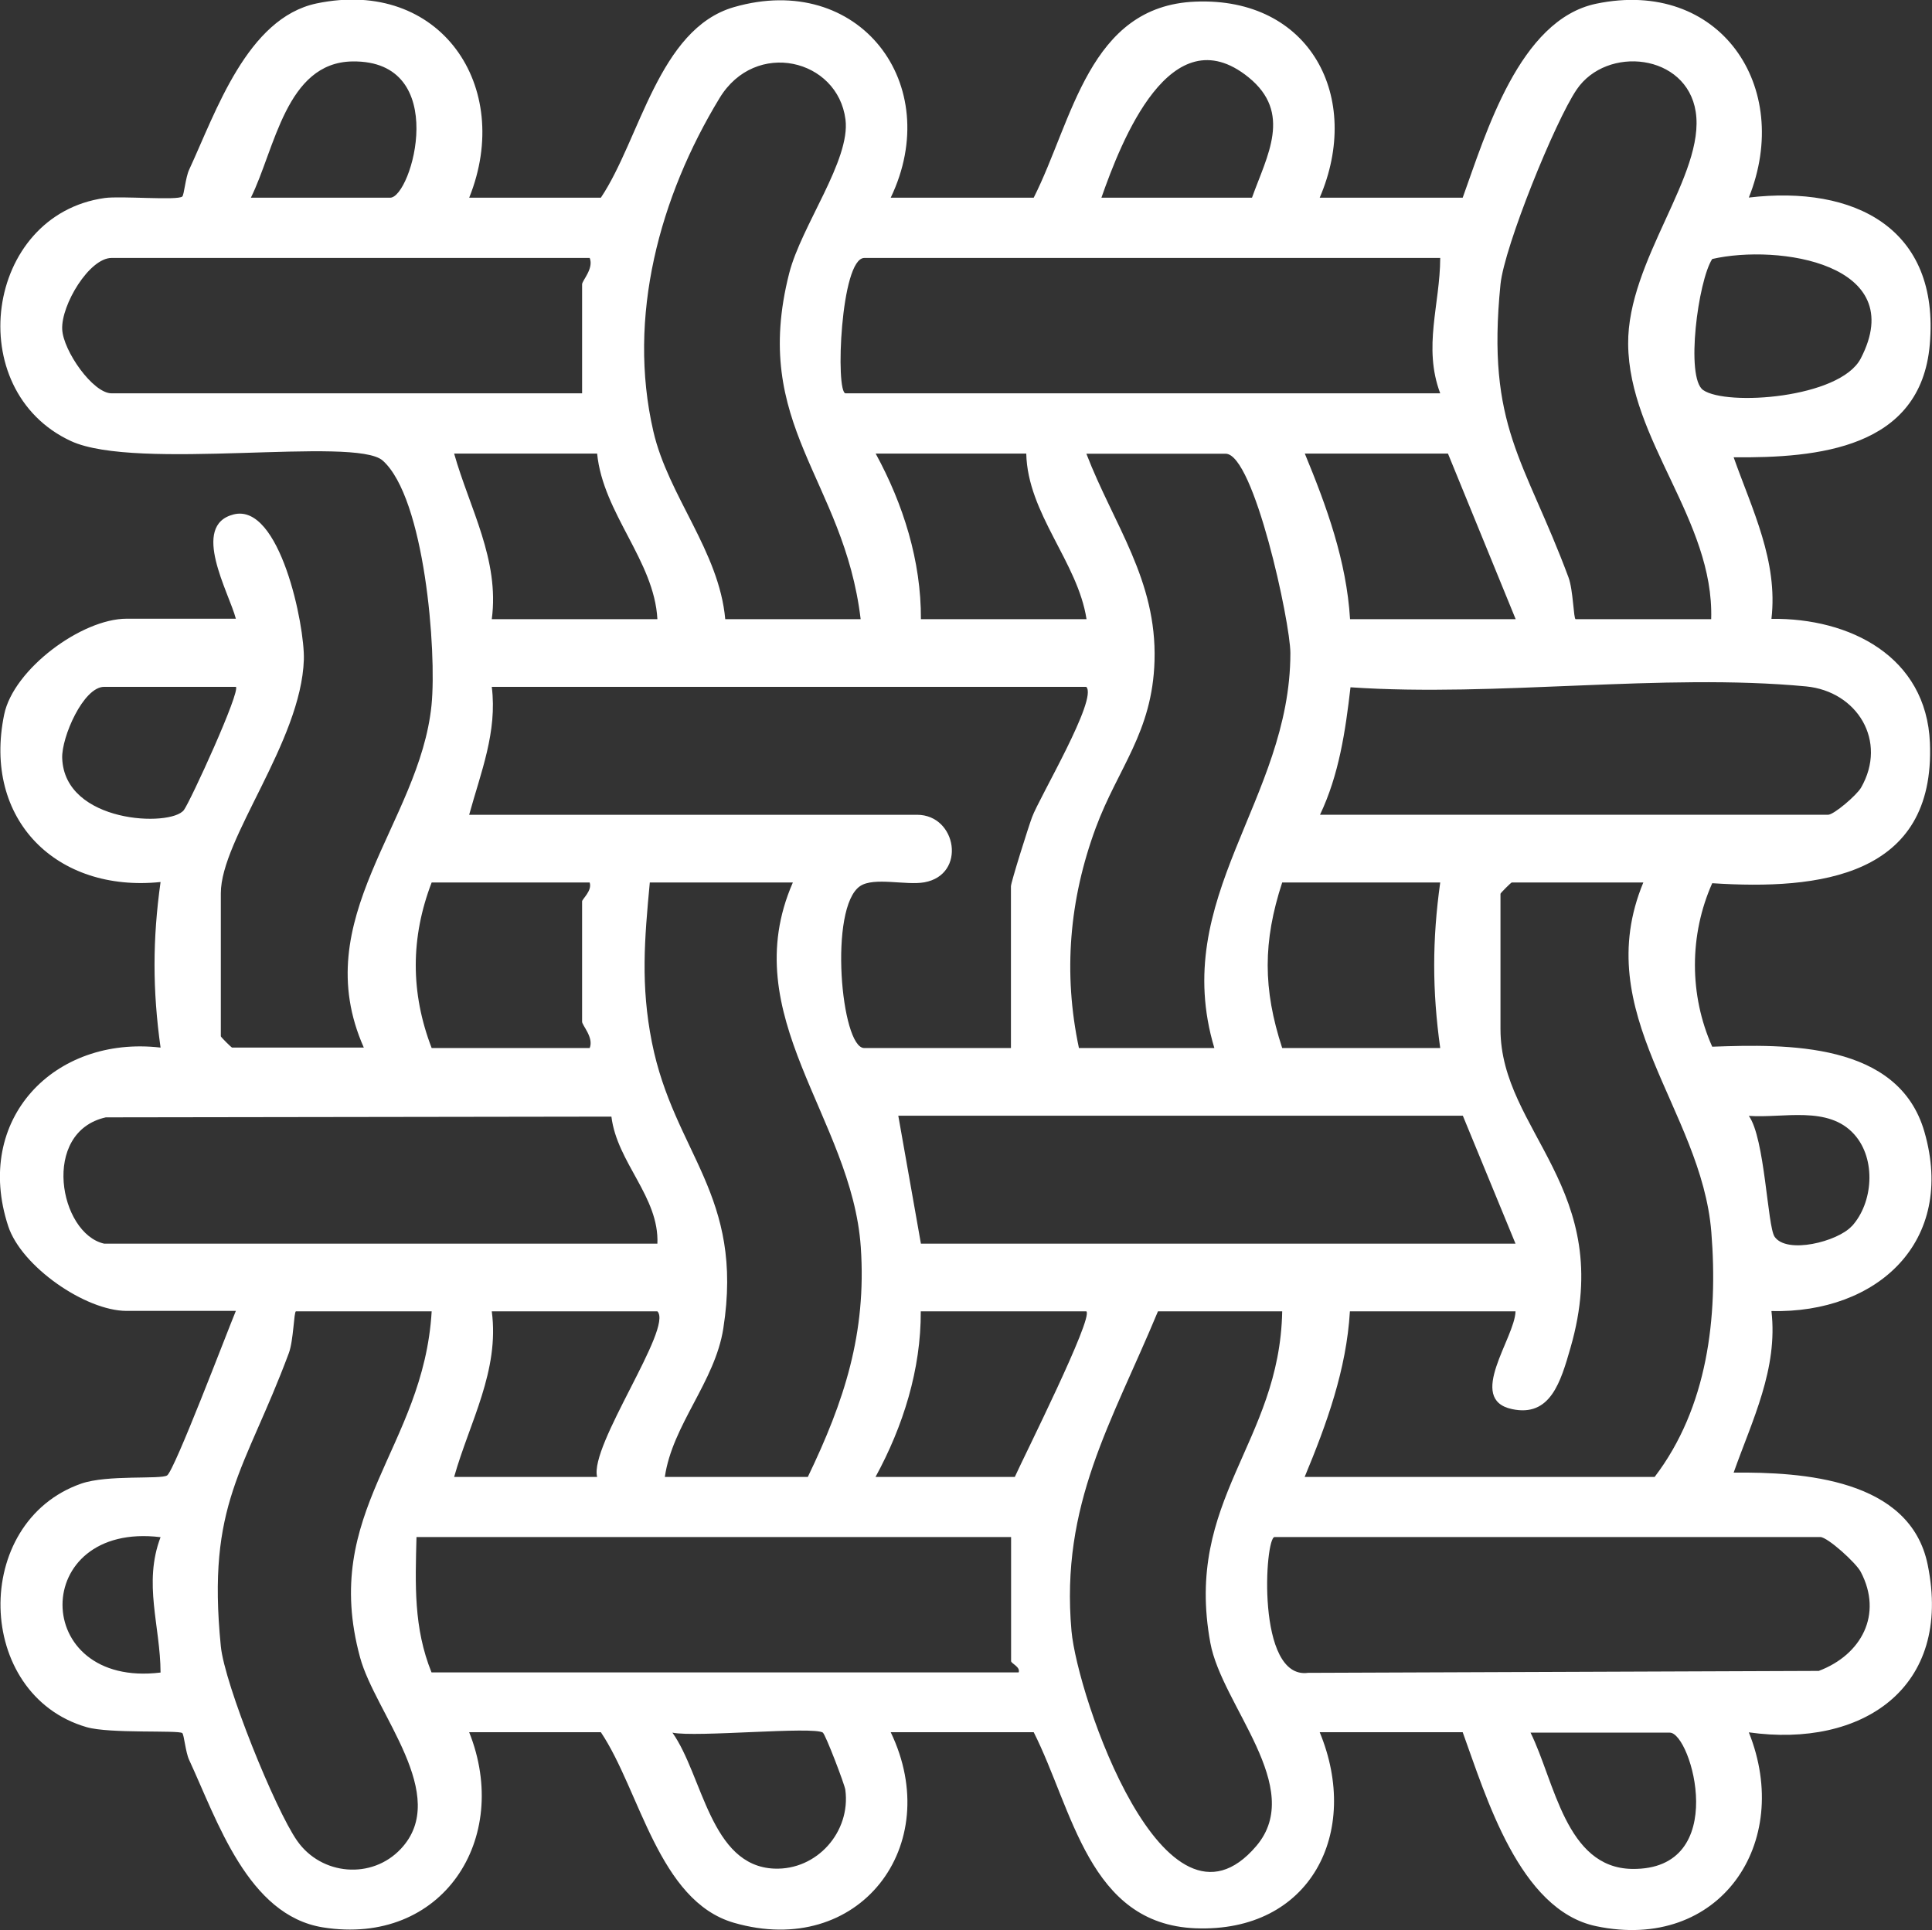 <?xml version="1.0" encoding="UTF-8"?>
<svg id="b" data-name="Layer 2" xmlns="http://www.w3.org/2000/svg" viewBox="0 0 129.84 129.76">
  <rect x="0" y="0" width="129.84" height="129.76" fill="#333333" stroke="none"/>
  <g id="c" data-name="novos">
    <path d="M31.53,13.29h8.85c2.63-3.92,3.87-11.34,8.94-12.81,8.41-2.43,14.2,5.17,10.54,12.81h9.61c2.63-5.21,3.7-12.89,10.86-13.18,7.74-.32,11.25,6.46,8.36,13.18h9.61c1.56-4.31,3.8-11.96,8.97-13.04,8.3-1.73,13.25,5.58,10.26,13.03,7.09-.84,12.85,2.05,12.16,9.89-.61,6.99-7.53,7.62-13.18,7.57,1.25,3.53,2.99,6.98,2.54,10.86,5.27-.07,10.41,2.53,10.65,8.33.37,9.01-7.43,9.91-14.63,9.44-1.55,3.48-1.55,7.52,0,10.99,5.01-.18,12.52-.33,14.26,5.72,2.13,7.39-3.18,12.22-10.28,12.05.45,3.89-1.29,7.33-2.54,10.86,4.61-.04,11.86.4,13.04,6.19,1.7,8.3-4.43,12.34-12.02,11.27,2.99,7.45-1.96,14.77-10.26,13.03-5.17-1.08-7.4-8.73-8.97-13.04h-9.61c2.78,6.71-.59,13.49-8.36,13.18-7.16-.29-8.23-7.97-10.86-13.18h-9.61c3.67,7.64-2.13,15.24-10.54,12.81-5.07-1.47-6.31-8.89-8.94-12.81h-8.85c2.86,7.17-1.8,14.4-9.83,13.12-5.04-.81-7.09-7.16-8.99-11.26-.24-.51-.34-1.7-.46-1.8-.24-.21-4.89.05-6.43-.4-7.54-2.18-7.77-13.78-.36-16.37,1.75-.61,5.34-.27,5.77-.55.5-.33,4.03-9.64,4.62-11.06h-7.34c-2.76,0-7.07-2.98-7.96-5.7-2.35-7.17,3.08-12.83,10.24-12-.54-3.87-.54-7.26,0-11.13-6.97.72-11.97-4.18-10.51-11.26.63-3.05,5.21-6.44,8.23-6.44h7.34c-.46-1.76-3.07-6.27-.15-7.01,3.11-.79,4.79,7.48,4.72,9.76-.18,5.52-5.58,12.02-5.58,15.71v9.61c0,.05.71.76.76.76h8.85c-3.86-8.7,3.75-15.08,4.55-23.02.36-3.63-.46-13.93-3.28-16.44-1.86-1.65-16.53.73-20.95-1.31-7.37-3.41-5.81-15.21,2.27-16.34,1.1-.15,4.9.18,5.21-.1.12-.1.22-1.29.46-1.8,1.8-3.89,3.9-10.2,8.57-11.18,8.3-1.73,13.25,5.58,10.26,13.04ZM16.86,13.29h9.36c1.45,0,4.11-9.26-2.54-9.16-4.46.07-5.2,5.89-6.82,9.16ZM57.84,41.62c-1.13-9.45-7.42-13-4.8-23.26.82-3.2,4.13-7.6,3.78-10.33-.52-4.07-6.05-5.41-8.46-1.44-4.03,6.63-6.23,14.71-4.45,22.41,1,4.34,4.42,8.05,4.83,12.62h9.11ZM84.14,13.29c1.01-2.83,2.73-5.7-.24-8.1-5.24-4.23-8.55,4.31-9.88,8.1h10.12ZM115,41.62c.2-6.66-5.52-12.02-5.58-18.49-.05-5.64,5.2-11.39,4.54-15.62-.61-3.91-5.98-4.47-8-1.49-1.45,2.13-4.86,10.55-5.12,13.09-.96,9.62,1.62,11.76,4.57,19.7.32.85.34,2.81.48,2.81h9.11ZM39.63,17.34H7.5c-1.5,0-3.39,3.15-3.32,4.79.06,1.44,2.06,4.31,3.32,4.31h31.62v-7.33c0-.25.8-1.06.51-1.77ZM96.79,17.34h-38.7c-1.6,0-1.96,9.1-1.26,9.1h39.96c-1.17-3.11-.01-5.97,0-9.1ZM115.07,17.41c-.95,1.46-1.81,7.98-.61,8.81,1.56,1.09,9.19.56,10.59-2.12,3.31-6.37-5.54-7.71-9.98-6.69ZM40.13,30.49h-9.61c1.04,3.68,3.06,7.13,2.53,11.13h11.13c-.21-3.93-3.65-7.1-4.05-11.13ZM68.97,30.49h-10.12c1.85,3.39,3.06,7.22,3.04,11.13h11.13c-.59-3.84-3.96-7.09-4.05-11.13ZM81.61,70.45c-3.03-10.12,5.11-16.66,5.11-26.55,0-2.05-2.45-13.4-4.35-13.4h-9.36c1.84,4.78,4.74,8.48,4.58,13.92-.14,4.81-2.46,7.2-3.95,11.23-1.78,4.82-2.2,9.76-1.13,14.8h9.11ZM97.3,30.49h-9.61c1.47,3.56,2.8,7.21,3.04,11.13h11.13l-4.55-11.13ZM15.85,46.17H7c-1.4,0-2.87,3.39-2.82,4.79.15,4.39,7.31,4.65,8.18,3.49.43-.58,3.83-7.99,3.49-8.29ZM73.01,46.17h-39.96c.38,3.03-.74,5.76-1.52,8.6h30.1c2.68,0,3.34,4.03.49,4.54-1.23.22-3.38-.37-4.31.25-2.13,1.42-1.29,10.89.27,10.89h9.86v-10.87c0-.27,1.18-4.01,1.42-4.65.48-1.31,4.45-7.98,3.64-8.76ZM88.7,54.77h34.15c.4,0,1.93-1.32,2.22-1.82,1.8-3.13-.25-6.48-3.7-6.81-9.65-.91-20.8.73-30.61.06-.34,2.94-.77,5.88-2.05,8.57ZM39.63,59.32h-10.62c-1.42,3.7-1.43,7.41,0,11.13h10.62c.29-.71-.51-1.52-.51-1.77v-8.09c0-.15.69-.72.51-1.26ZM53.28,59.32h-9.61c-.36,3.83-.62,6.91.14,10.74,1.49,7.48,6.21,10.23,4.8,19.24-.56,3.59-3.42,6.47-3.93,9.98h9.61c2.45-5.09,3.95-9.66,3.56-15.44-.59-8.68-8.48-15.54-4.57-24.51ZM96.79,59.32h-10.62c-1.3,3.98-1.3,7.15,0,11.13h10.62c-.54-3.87-.54-7.26,0-11.13ZM110.45,59.32h-8.85c-.05,0-.76.71-.76.76v9.1c0,6.89,7.79,10.72,4.71,21.4-.66,2.3-1.35,4.7-3.94,4.14-3.08-.66.2-4.78.24-6.57h-11.13c-.23,3.91-1.56,7.57-3.04,11.13h23.52c3.56-4.67,4.27-10.74,3.81-16.46-.66-8.26-8.23-14.67-4.57-23.5ZM7,83.6h37.18c.13-3.14-2.71-5.44-3.09-8.54l-33.98.05c-4.38.98-3.13,7.81-.11,8.49ZM98.31,75h-37.94l1.52,8.6h39.96l-3.54-8.6ZM124.45,82.43c1.43-1.56,1.66-4.5.17-6.17-1.75-1.97-4.79-1.08-7.09-1.25,1.08,1.49,1.25,7.41,1.73,8.12.82,1.2,4.24.33,5.18-.7ZM29,88.15h-9.11c-.14,0-.16,1.96-.48,2.81-2.95,7.93-5.53,10.07-4.57,19.7.25,2.56,3.65,10.97,5.13,13.08,1.63,2.33,5.02,2.62,6.97.54,3.37-3.59-1.72-9.11-2.74-12.86-2.68-9.84,4.27-14.04,4.81-23.27ZM44.18,88.15h-11.13c.53,4-1.49,7.45-2.53,11.13h9.61c-.54-2.1,5.13-10.03,4.05-11.13ZM73.01,88.15h-11.13c.02,3.9-1.19,7.74-3.04,11.13h9.36c.64-1.42,5.28-10.67,4.81-11.13ZM86.17,88.15h-8.35c-3.11,7.49-6.57,12.96-5.81,21.49.39,4.34,6.26,21.69,12.42,14.45,3.34-3.93-2.32-9.44-3.09-13.66-1.77-9.64,4.66-13.4,4.83-22.28ZM10.79,103.33c-8.8-1.07-8.77,10.17,0,9.1-.01-3.13-1.18-5.99,0-9.1ZM67.95,103.32H27.99c-.08,3.2-.2,6.1,1.01,9.1h39.46c.13-.37-.51-.6-.51-.76v-8.35ZM85.66,103.32c-.66,0-1.25,9.6,2.25,9.13l34.32-.13c2.86-1.08,4.33-3.79,2.82-6.66-.31-.6-2.23-2.34-2.72-2.34h-36.68ZM55.31,116.47c-.65-.44-8.54.33-10.12,0,2.04,2.88,2.55,8.96,6.84,9.14,2.87.12,5.16-2.47,4.78-5.3-.04-.34-1.33-3.72-1.51-3.84ZM102.86,116.47c1.62,3.27,2.36,9.09,6.82,9.16,6.65.1,3.99-9.16,2.54-9.16h-9.36Z" fill="#fff"/>
  </g>
</svg>
